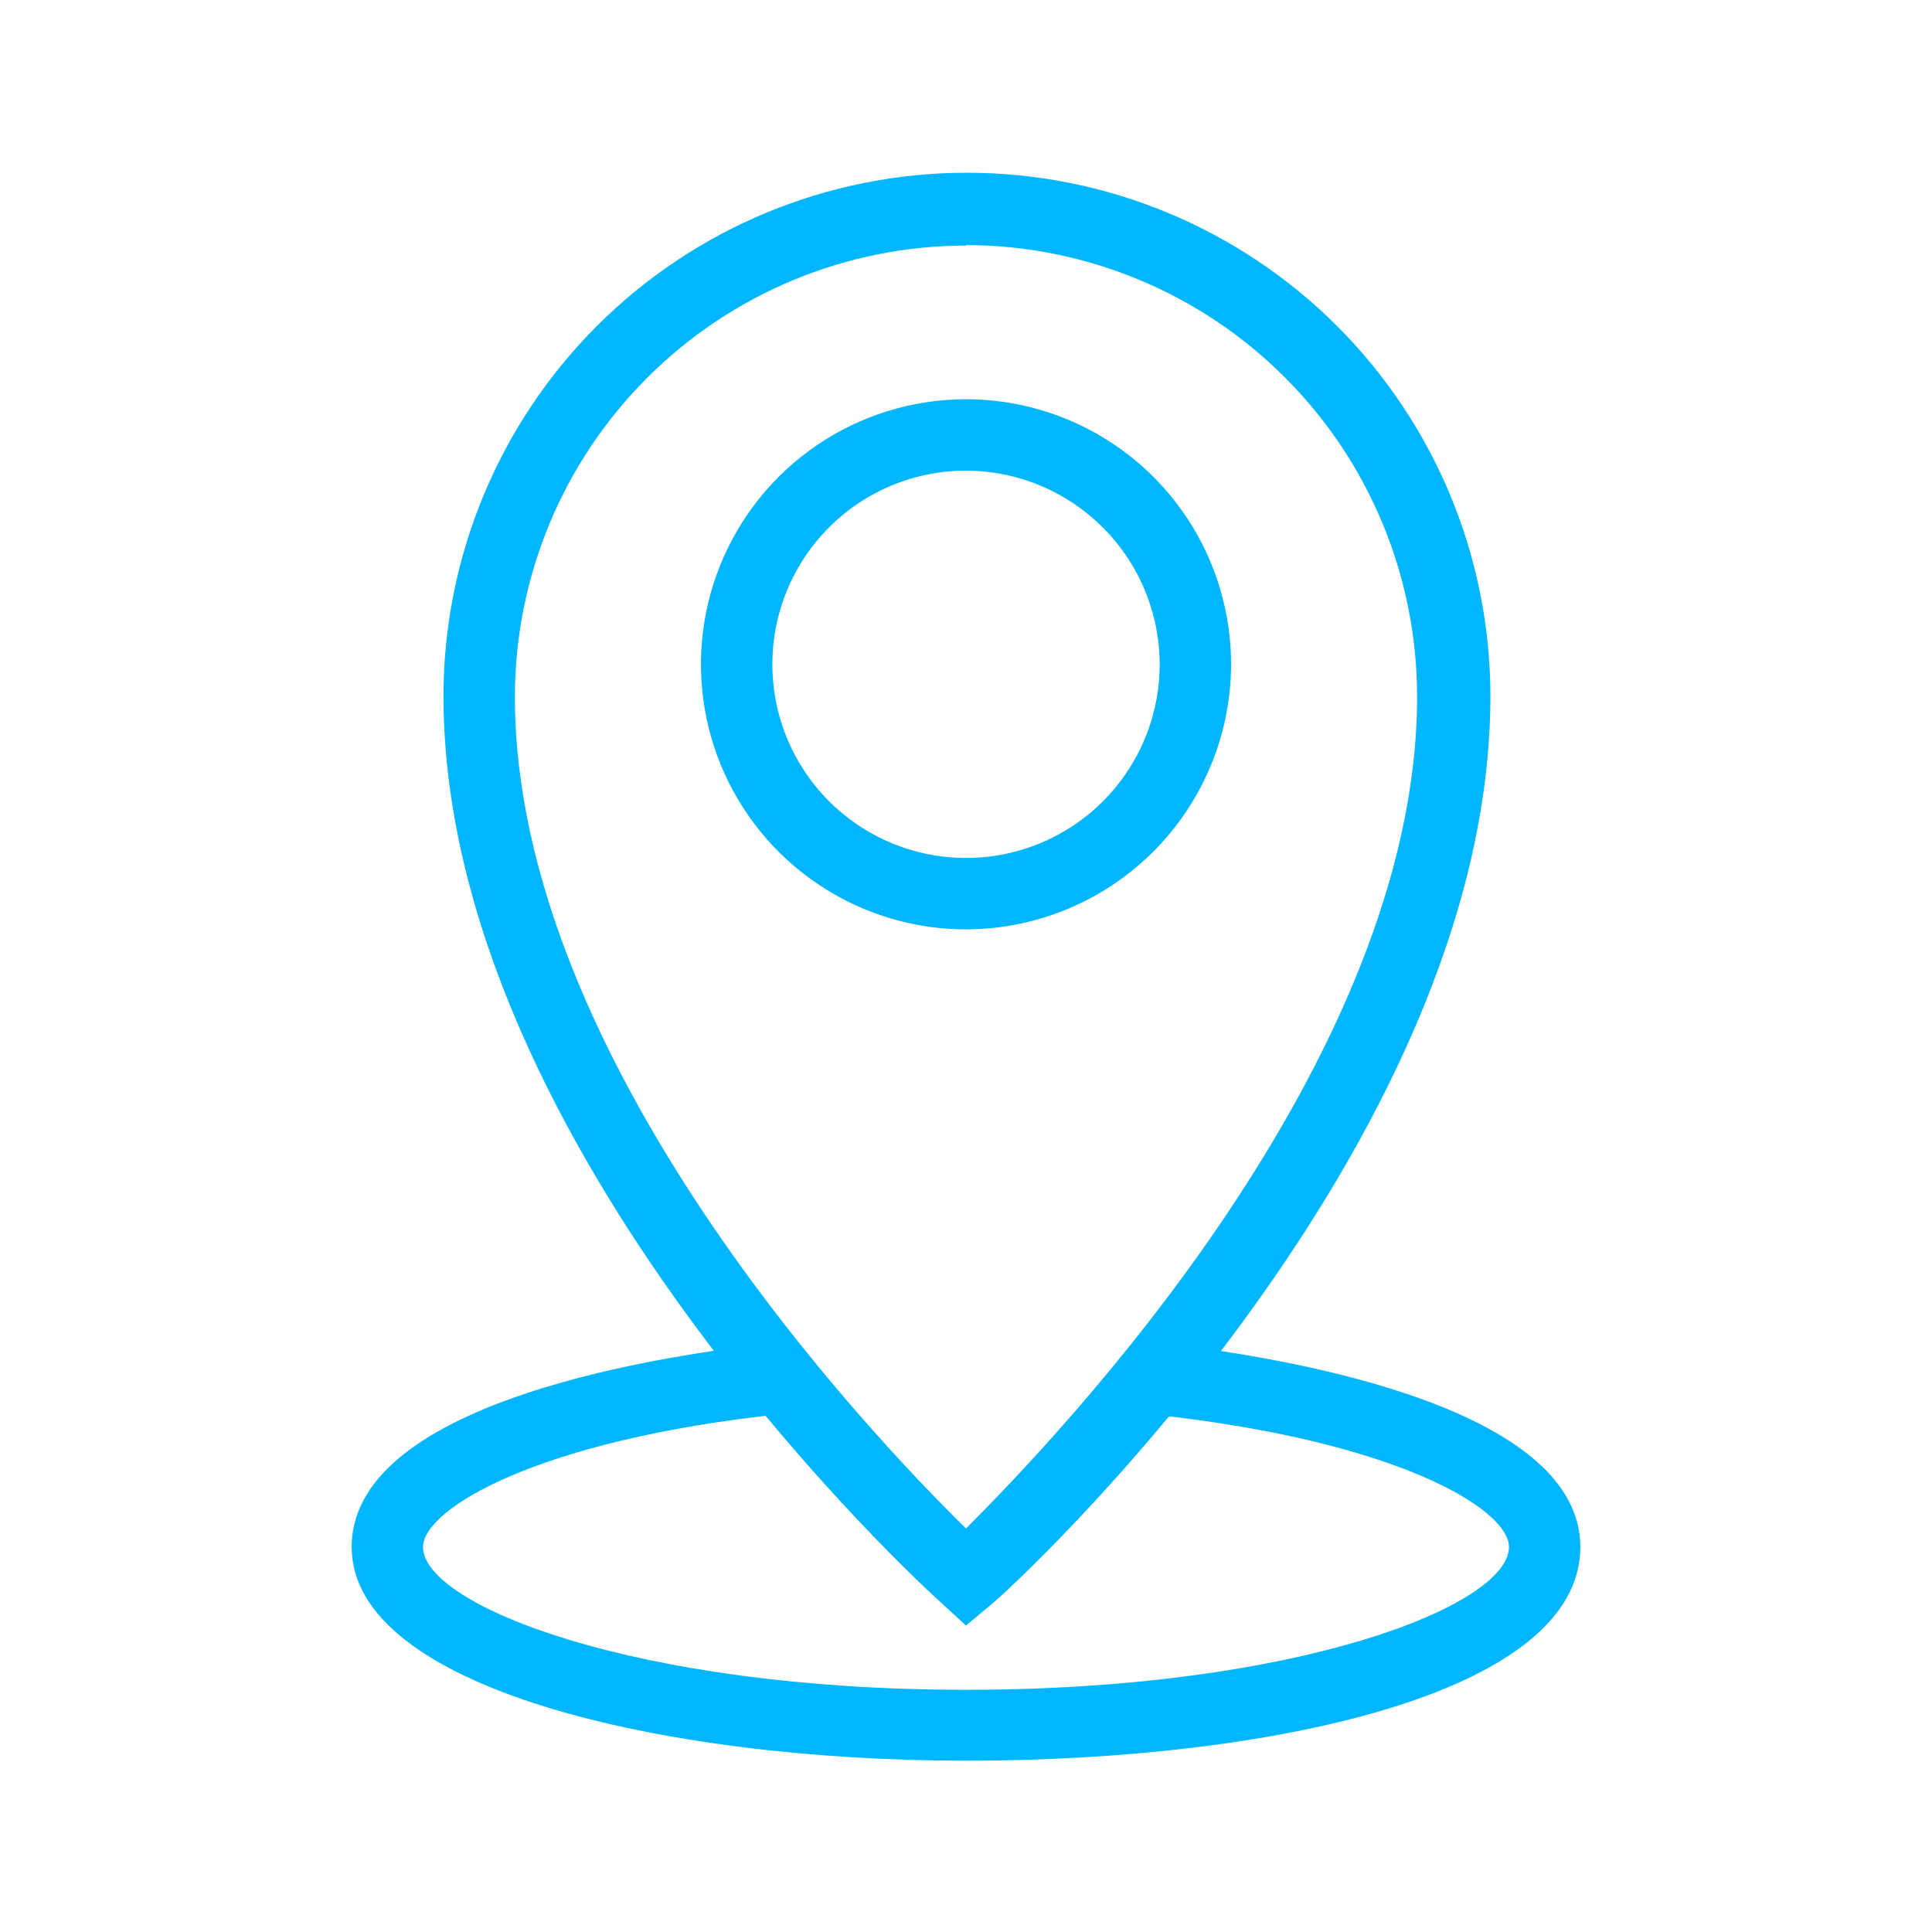 <svg viewBox="0 0 80 80" fill="none" xmlns="http://www.w3.org/2000/svg">
<g id="&#229;&#155;&#190;&#229;&#177;&#130; 2">
<g id="&#229;&#155;&#190;&#229;&#177;&#130; 1">
<path id="Vector" d="M40 72.906C27.369 72.906 14.562 69.872 14.562 64.059C14.562 57.911 28.02 56.039 32.158 55.606L32.453 58.542C22.266 59.606 17.517 62.483 17.517 64.059C17.517 66.463 26.286 69.971 40 69.971C53.714 69.971 62.483 66.483 62.483 64.059C62.483 62.483 57.833 59.665 47.823 58.581L48.138 55.626C52.197 56.079 65.438 57.99 65.438 64.059C65.438 70.128 52.65 72.906 40 72.906Z" fill="#00B6FF"/>
<path id="Vector_2" d="M40 67.311L39.014 66.404C38.167 65.655 18.364 47.508 18.364 28.828C18.364 23.079 20.648 17.566 24.713 13.501C28.777 9.436 34.291 7.153 40.039 7.153C45.788 7.153 51.301 9.436 55.366 13.501C59.43 17.566 61.714 23.079 61.714 28.828C61.714 47.508 42.01 65.655 41.084 66.404L40 67.311ZM40 10.168C35.047 10.173 30.299 12.143 26.797 15.645C23.295 19.147 21.325 23.895 21.32 28.847C21.32 43.921 36 59.37 40 63.291C43.941 59.35 58.679 43.921 58.679 28.847C58.679 23.891 56.712 19.138 53.209 15.632C49.707 12.126 44.956 10.153 40 10.148V10.168Z" fill="#00B6FF"/>
<path id="Vector_3" d="M40.001 38.483C37.826 38.483 35.701 37.837 33.895 36.627C32.088 35.418 30.682 33.699 29.853 31.689C29.025 29.679 28.812 27.468 29.242 25.337C29.672 23.206 30.725 21.25 32.268 19.719C33.811 18.187 35.774 17.148 37.908 16.733C40.042 16.319 42.251 16.547 44.255 17.39C46.26 18.233 47.968 19.652 49.165 21.467C50.361 23.282 50.992 25.412 50.976 27.586C50.95 30.482 49.783 33.25 47.728 35.29C45.673 37.331 42.896 38.478 40.001 38.483ZM40.001 19.488C38.418 19.488 36.87 19.956 35.553 20.834C34.236 21.712 33.208 22.96 32.599 24.42C31.99 25.881 31.826 27.49 32.13 29.043C32.433 30.597 33.189 32.026 34.302 33.15C35.416 34.275 36.838 35.045 38.388 35.363C39.939 35.681 41.549 35.534 43.015 34.939C44.482 34.344 45.74 33.328 46.63 32.02C47.521 30.712 48.005 29.169 48.02 27.586C48.028 26.527 47.826 25.477 47.427 24.496C47.028 23.515 46.439 22.623 45.693 21.87C44.948 21.118 44.062 20.52 43.085 20.111C42.108 19.702 41.06 19.49 40.001 19.488Z" fill="#00B6FF"/>
</g>
</g>
</svg>
